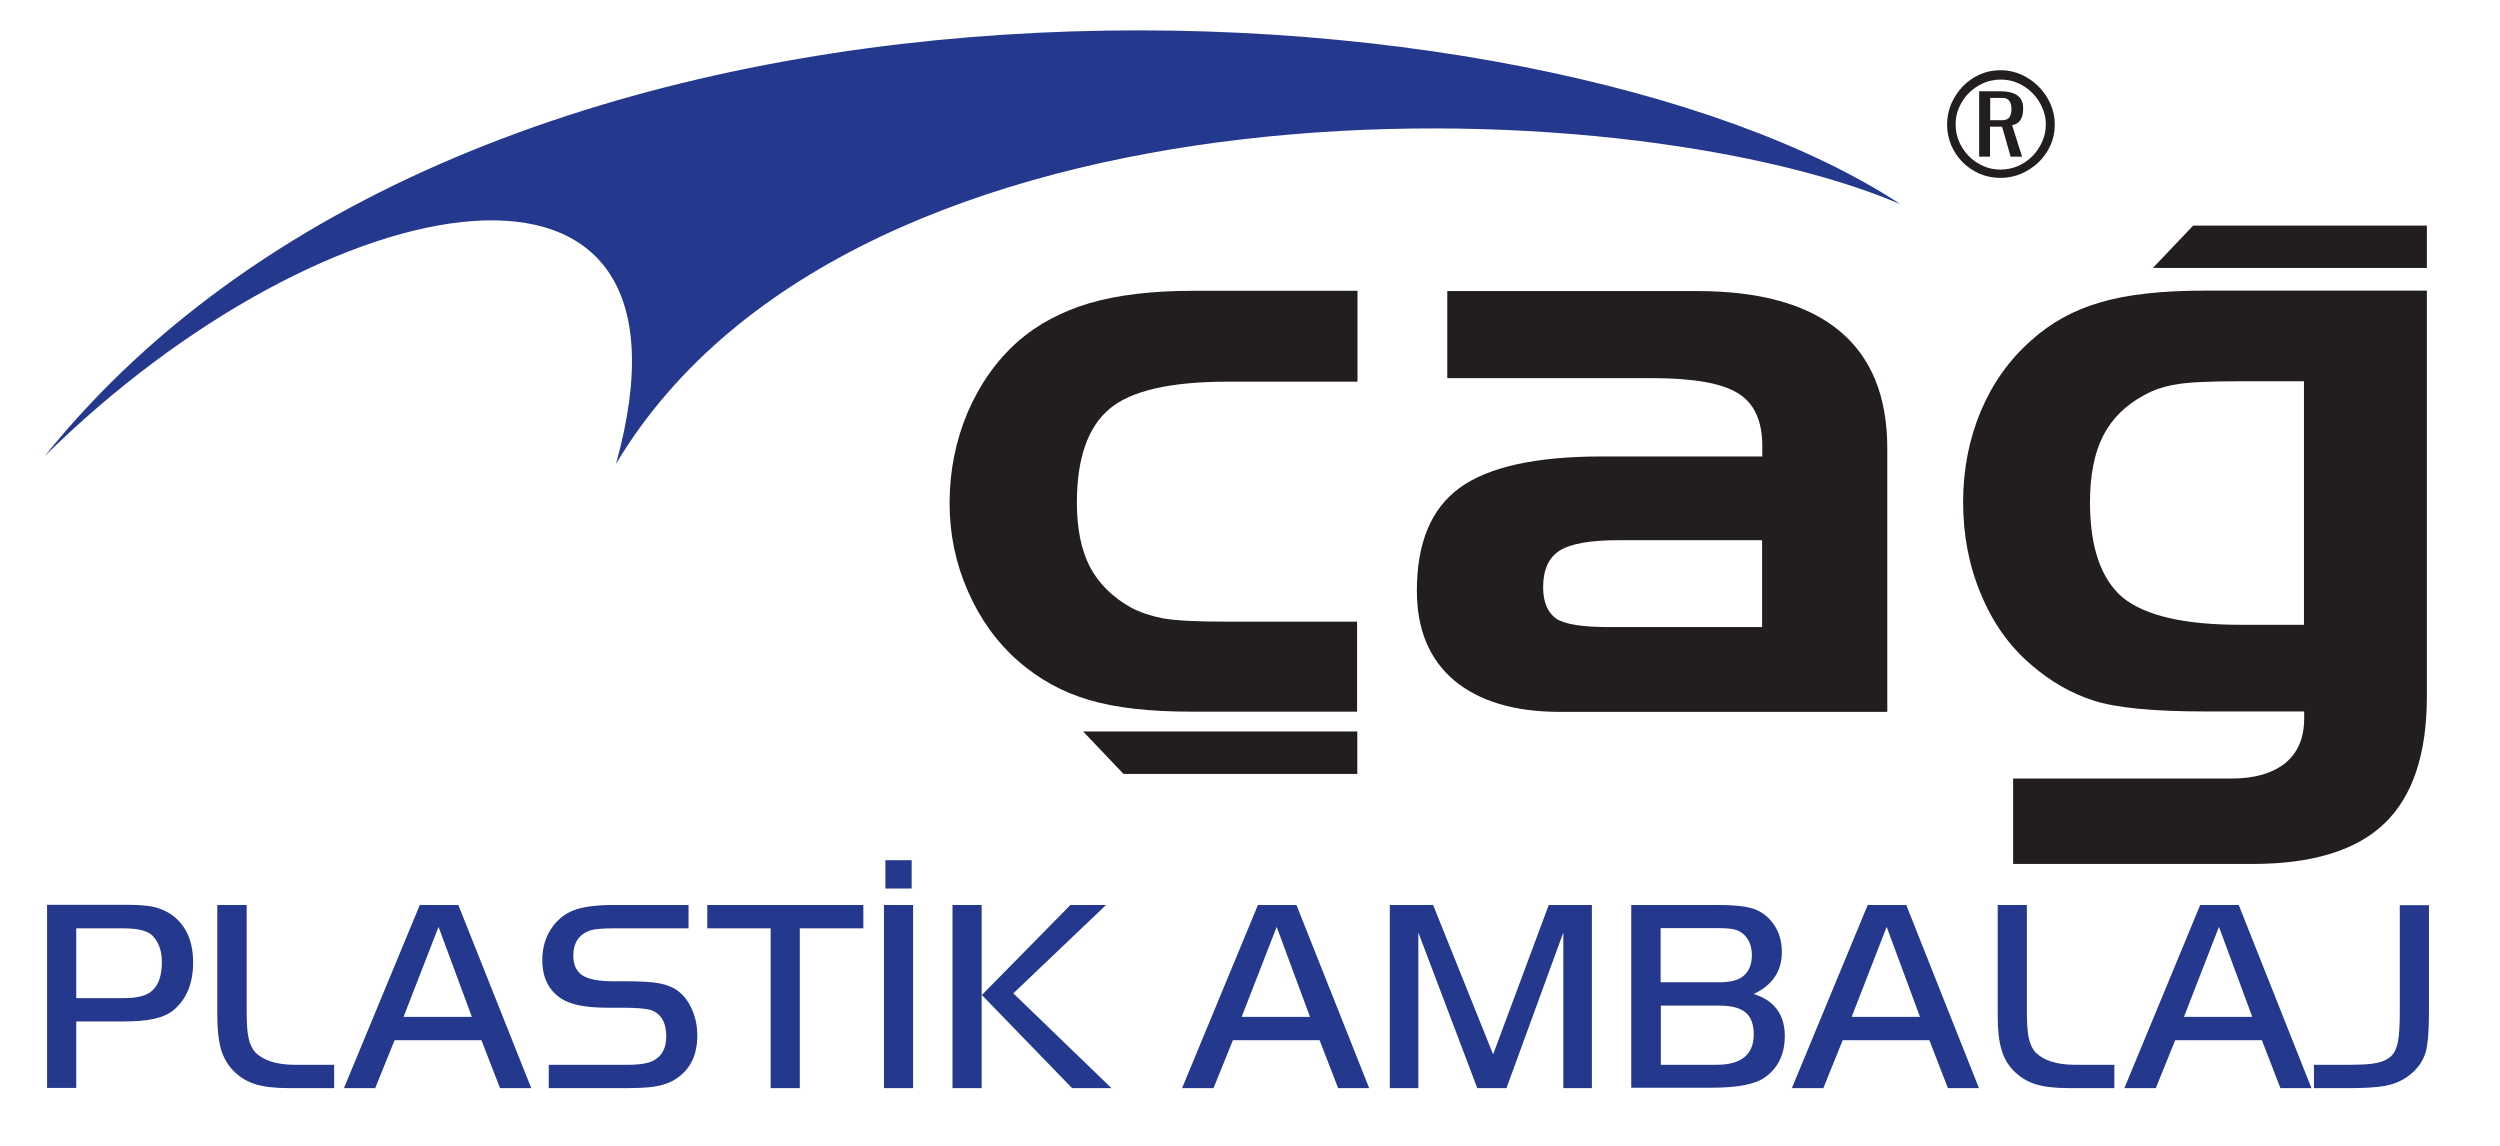 <svg xmlns="http://www.w3.org/2000/svg" xmlns:xlink="http://www.w3.org/1999/xlink" id="katman_1" x="0px" y="0px" viewBox="0 0 120 55" style="enable-background:new 0 0 120 55;" xml:space="preserve"><style type="text/css">	.st0{fill-rule:evenodd;clip-rule:evenodd;fill:#24388D;}	.st1{fill-rule:evenodd;clip-rule:evenodd;fill:#221E20;}	.st2{fill:#221E20;}</style><g>	<path class="st0" d="M2.14,21.9C23.46-4.61,73.99-1.52,91.22,9.8C77.88,4.1,41.09,3.02,29.57,22.26  C34.36,4.99,15.63,8.58,2.14,21.9"></path>	<path class="st0" d="M3.66,49.03v3.19h-1.4v-8.79h3.88c0.68,0,1.18,0.06,1.51,0.18c0.56,0.2,0.99,0.55,1.27,1.06  c0.23,0.41,0.35,0.92,0.35,1.53c0,0.99-0.31,1.75-0.92,2.27c-0.23,0.2-0.55,0.34-0.93,0.43c-0.39,0.09-0.9,0.13-1.54,0.13H3.66z   M3.66,47.91h2.31c0.66,0,1.11-0.13,1.36-0.38c0.29-0.28,0.44-0.73,0.44-1.35c0-0.53-0.15-0.95-0.44-1.26  c-0.23-0.24-0.7-0.36-1.42-0.36H3.66V47.91z M10.43,43.44h1.41v5.11c0,0.29,0.01,0.53,0.02,0.73c0.01,0.2,0.04,0.38,0.07,0.54  c0.06,0.29,0.17,0.52,0.32,0.69c0.4,0.4,1.04,0.6,1.9,0.6h1.89v1.12h-2.16c-0.68,0-1.22-0.06-1.63-0.19  c-0.41-0.13-0.77-0.35-1.07-0.67c-0.27-0.28-0.46-0.62-0.58-1.03c-0.11-0.4-0.17-0.94-0.17-1.62V43.44z M16.51,52.23l3.64-8.79H22  l3.5,8.79H24l-0.89-2.3h-4.17l-0.93,2.3L16.51,52.23z M21.05,44.49l-1.68,4.32h3.28L21.05,44.49z M26.34,52.23v-1.12h3.8  c0.59,0,1-0.07,1.26-0.22c0.39-0.22,0.58-0.6,0.58-1.14c0-0.68-0.25-1.1-0.75-1.27c-0.23-0.07-0.68-0.11-1.35-0.11h-0.73  c-1.01,0-1.74-0.14-2.18-0.42c-0.63-0.4-0.94-1.02-0.94-1.87c0-0.56,0.14-1.06,0.42-1.49c0.28-0.43,0.65-0.73,1.1-0.9  c0.45-0.17,1.08-0.25,1.88-0.25h3.62v1.12h-3.62c-0.37,0-0.66,0.02-0.87,0.05c-0.21,0.03-0.39,0.1-0.54,0.2  c-0.34,0.22-0.5,0.57-0.5,1.07c0,0.44,0.15,0.75,0.44,0.94c0.3,0.19,0.79,0.28,1.47,0.28h0.53c0.76,0,1.33,0.03,1.69,0.1  c0.36,0.07,0.67,0.19,0.91,0.38c0.28,0.21,0.5,0.51,0.66,0.89c0.17,0.38,0.25,0.79,0.25,1.24c0,1.03-0.41,1.76-1.22,2.19  c-0.24,0.12-0.53,0.21-0.86,0.26c-0.33,0.05-0.81,0.07-1.43,0.07H26.34z M36.99,44.56h-3.04v-1.12h7.49v1.12h-3.05v7.67h-1.4V44.56  z M43.76,42.65H42.5v-1.36h1.26V42.65z M42.43,43.44h1.4v8.79h-1.4V43.44z M47.12,52.23h-1.4v-8.79h1.4V52.23z M47.13,47.76  l4.25-4.32h1.71l-4.45,4.24l4.71,4.55l-1.89,0L47.13,47.76z M56.74,52.23l3.64-8.79h1.85l3.49,8.79h-1.49l-0.89-2.3h-4.16  l-0.93,2.3L56.74,52.23z M61.28,44.49l-1.68,4.32h3.28L61.28,44.49z M68.79,43.44l2.88,7.17l2.67-7.17h2.07v8.79h-1.37v-7.47  l-2.73,7.47h-1.4l-2.83-7.47v7.47h-1.37v-8.79H68.79z M78.3,52.23v-8.79h4.2c0.68,0,1.19,0.05,1.53,0.14  c0.35,0.09,0.64,0.27,0.88,0.51c0.41,0.42,0.62,0.96,0.62,1.6c0,0.92-0.45,1.6-1.35,2.02c0.42,0.14,0.73,0.32,0.95,0.55  c0.36,0.36,0.54,0.85,0.54,1.47c0,0.87-0.32,1.53-0.95,1.98c-0.47,0.34-1.33,0.5-2.55,0.5H78.3z M79.71,47.15h2.8  c0.51,0,0.89-0.09,1.12-0.26c0.31-0.23,0.46-0.58,0.46-1.04c0-0.41-0.12-0.73-0.37-0.98c-0.13-0.12-0.28-0.21-0.44-0.25  c-0.17-0.04-0.42-0.07-0.77-0.07h-2.8V47.15z M79.71,51.11h2.68c1.19,0,1.79-0.49,1.79-1.46c0-0.48-0.13-0.83-0.39-1.05  c-0.26-0.22-0.68-0.33-1.27-0.33h-2.8V51.11z M86.01,52.23l3.64-8.79h1.85l3.49,8.79H93.5l-0.89-2.3h-4.16l-0.93,2.3L86.01,52.23z   M90.56,44.49l-1.68,4.32h3.28L90.56,44.49z M95.89,43.44h1.4v5.11c0,0.29,0.01,0.53,0.02,0.73c0.02,0.2,0.03,0.38,0.07,0.54  c0.06,0.29,0.17,0.52,0.32,0.69c0.4,0.4,1.03,0.6,1.9,0.6h1.89v1.12h-2.16c-0.68,0-1.22-0.06-1.63-0.19  c-0.41-0.13-0.76-0.35-1.07-0.67c-0.27-0.28-0.46-0.62-0.57-1.03c-0.12-0.4-0.17-0.94-0.17-1.62V43.44z M101.97,52.23l3.64-8.79  h1.85l3.49,8.79h-1.49l-0.89-2.3h-4.16l-0.93,2.3L101.97,52.23z M106.51,44.49l-1.68,4.32h3.28L106.51,44.49z M111.07,52.23v-1.12  h1.7c0.3,0,0.56-0.01,0.77-0.02c0.21-0.01,0.39-0.04,0.55-0.07c0.29-0.06,0.52-0.17,0.68-0.32c0.16-0.15,0.27-0.38,0.33-0.69  c0.06-0.31,0.09-0.78,0.09-1.43v-5.13h1.4v5.13c0,0.88-0.05,1.51-0.15,1.9c-0.14,0.49-0.44,0.89-0.91,1.22  c-0.31,0.21-0.66,0.35-1.04,0.42c-0.38,0.07-0.95,0.11-1.71,0.11H111.07z"></path>	<path class="st1" d="M58.92,29.84h6.22v4.32H57.2c-2,0-3.64-0.18-4.92-0.56c-1.27-0.37-2.42-1-3.43-1.89  c-1-0.88-1.8-1.99-2.39-3.33c-0.59-1.34-0.88-2.75-0.88-4.23c0-1.54,0.29-2.98,0.86-4.34c0.58-1.35,1.38-2.5,2.43-3.43  c0.94-0.82,2.09-1.43,3.43-1.83c1.34-0.39,2.98-0.59,4.91-0.59h7.95v4.36h-6.22c-2.75,0-4.65,0.43-5.69,1.31  c-1.04,0.88-1.56,2.38-1.56,4.51c0,1.23,0.21,2.26,0.62,3.06c0.42,0.8,1.08,1.46,1.99,1.97c0.44,0.23,0.95,0.4,1.52,0.51  C56.42,29.79,57.46,29.84,58.92,29.84"></path>	<path class="st1" d="M77.24,30.1h7.34v-4.17h-6.9c-1.36,0-2.3,0.17-2.82,0.5c-0.53,0.34-0.79,0.93-0.79,1.76  c0,0.7,0.21,1.2,0.62,1.5C75.11,29.97,75.96,30.1,77.24,30.1 M69.46,13.97h11.99c3.01,0,5.29,0.63,6.83,1.9  c1.54,1.27,2.31,3.15,2.31,5.65v12.65H74.87c-2.18,0-3.87-0.51-5.07-1.51c-1.2-1.02-1.79-2.45-1.79-4.31  c0-2.29,0.68-3.93,2.05-4.93c1.37-1,3.64-1.51,6.81-1.51h7.72v-0.5c0-1.2-0.38-2.05-1.16-2.53c-0.78-0.49-2.16-0.73-4.15-0.73  h-9.81V13.97z"></path>	<path class="st1" d="M107.55,29.99h3.04V18.3h-3.04c-1.51,0-2.54,0.05-3.08,0.15c-0.57,0.09-1.09,0.26-1.54,0.51  c-0.91,0.49-1.56,1.14-1.98,1.96c-0.42,0.82-0.63,1.89-0.63,3.2c0,2.16,0.53,3.68,1.58,4.57c0.52,0.42,1.25,0.75,2.19,0.97  C105.03,29.88,106.19,29.99,107.55,29.99 M116.49,33.43c0,2.76-0.68,4.79-2.03,6.09c-1.35,1.3-3.47,1.95-6.34,1.95H96.63v-4.1  h10.47c1.12,0,1.98-0.25,2.59-0.74c0.6-0.49,0.91-1.2,0.91-2.14v-0.34h-4.77c-2.45,0-4.21-0.17-5.3-0.51  c-1.08-0.34-2.08-0.91-3.02-1.72c-1.04-0.88-1.85-2.01-2.42-3.39c-0.58-1.37-0.86-2.85-0.86-4.43c0-1.57,0.29-3.03,0.85-4.37  c0.57-1.34,1.37-2.47,2.43-3.4c0.93-0.84,2.03-1.45,3.32-1.82c1.28-0.38,2.95-0.56,5-0.56h10.66V33.43z"></path>	<polygon class="st1" points="65.15,35.11 51.99,35.11 53.93,37.15 65.15,37.15  "></polygon>	<polygon class="st1" points="116.49,12.86 103.34,12.86 105.27,10.83 116.49,10.83  "></polygon>	<path class="st2" d="M93.46,5.98c0-0.35,0.07-0.69,0.2-1c0.14-0.31,0.32-0.59,0.55-0.83c0.23-0.24,0.5-0.43,0.81-0.57  c0.31-0.14,0.65-0.21,1-0.21c0.35,0,0.69,0.07,1,0.21c0.31,0.14,0.59,0.33,0.83,0.57c0.24,0.24,0.43,0.52,0.57,0.83  c0.14,0.32,0.21,0.65,0.21,1c0,0.36-0.07,0.69-0.21,1c-0.14,0.31-0.33,0.58-0.57,0.81c-0.24,0.23-0.52,0.41-0.83,0.55  c-0.31,0.13-0.65,0.2-1,0.2c-0.35,0-0.69-0.07-1-0.2c-0.31-0.14-0.58-0.32-0.81-0.55c-0.23-0.23-0.41-0.5-0.55-0.81  C93.53,6.66,93.46,6.33,93.46,5.98 M93.87,5.98c0,0.29,0.06,0.57,0.17,0.83c0.12,0.26,0.27,0.49,0.47,0.69  c0.2,0.2,0.42,0.35,0.69,0.47c0.26,0.12,0.54,0.17,0.83,0.17c0.29,0,0.57-0.06,0.83-0.17c0.26-0.11,0.49-0.27,0.69-0.47  c0.2-0.2,0.35-0.43,0.47-0.69c0.12-0.26,0.18-0.54,0.18-0.83c0-0.29-0.06-0.57-0.18-0.83c-0.11-0.26-0.27-0.49-0.47-0.69  c-0.2-0.2-0.42-0.35-0.69-0.47c-0.26-0.12-0.54-0.17-0.83-0.17c-0.29,0-0.57,0.06-0.83,0.17c-0.26,0.12-0.49,0.27-0.69,0.47  c-0.2,0.2-0.35,0.42-0.47,0.69C93.92,5.41,93.87,5.68,93.87,5.98 M95.53,7.52H95V4.38H96c0.72,0,1.09,0.25,1.11,0.76  c0.02,0.51-0.15,0.8-0.53,0.87l0.48,1.51h-0.55l-0.41-1.44h-0.58V7.52z M96.12,5.77c0.29,0,0.43-0.18,0.43-0.53  c0-0.36-0.14-0.54-0.43-0.54h-0.59v1.07H96.12z"></path></g></svg>